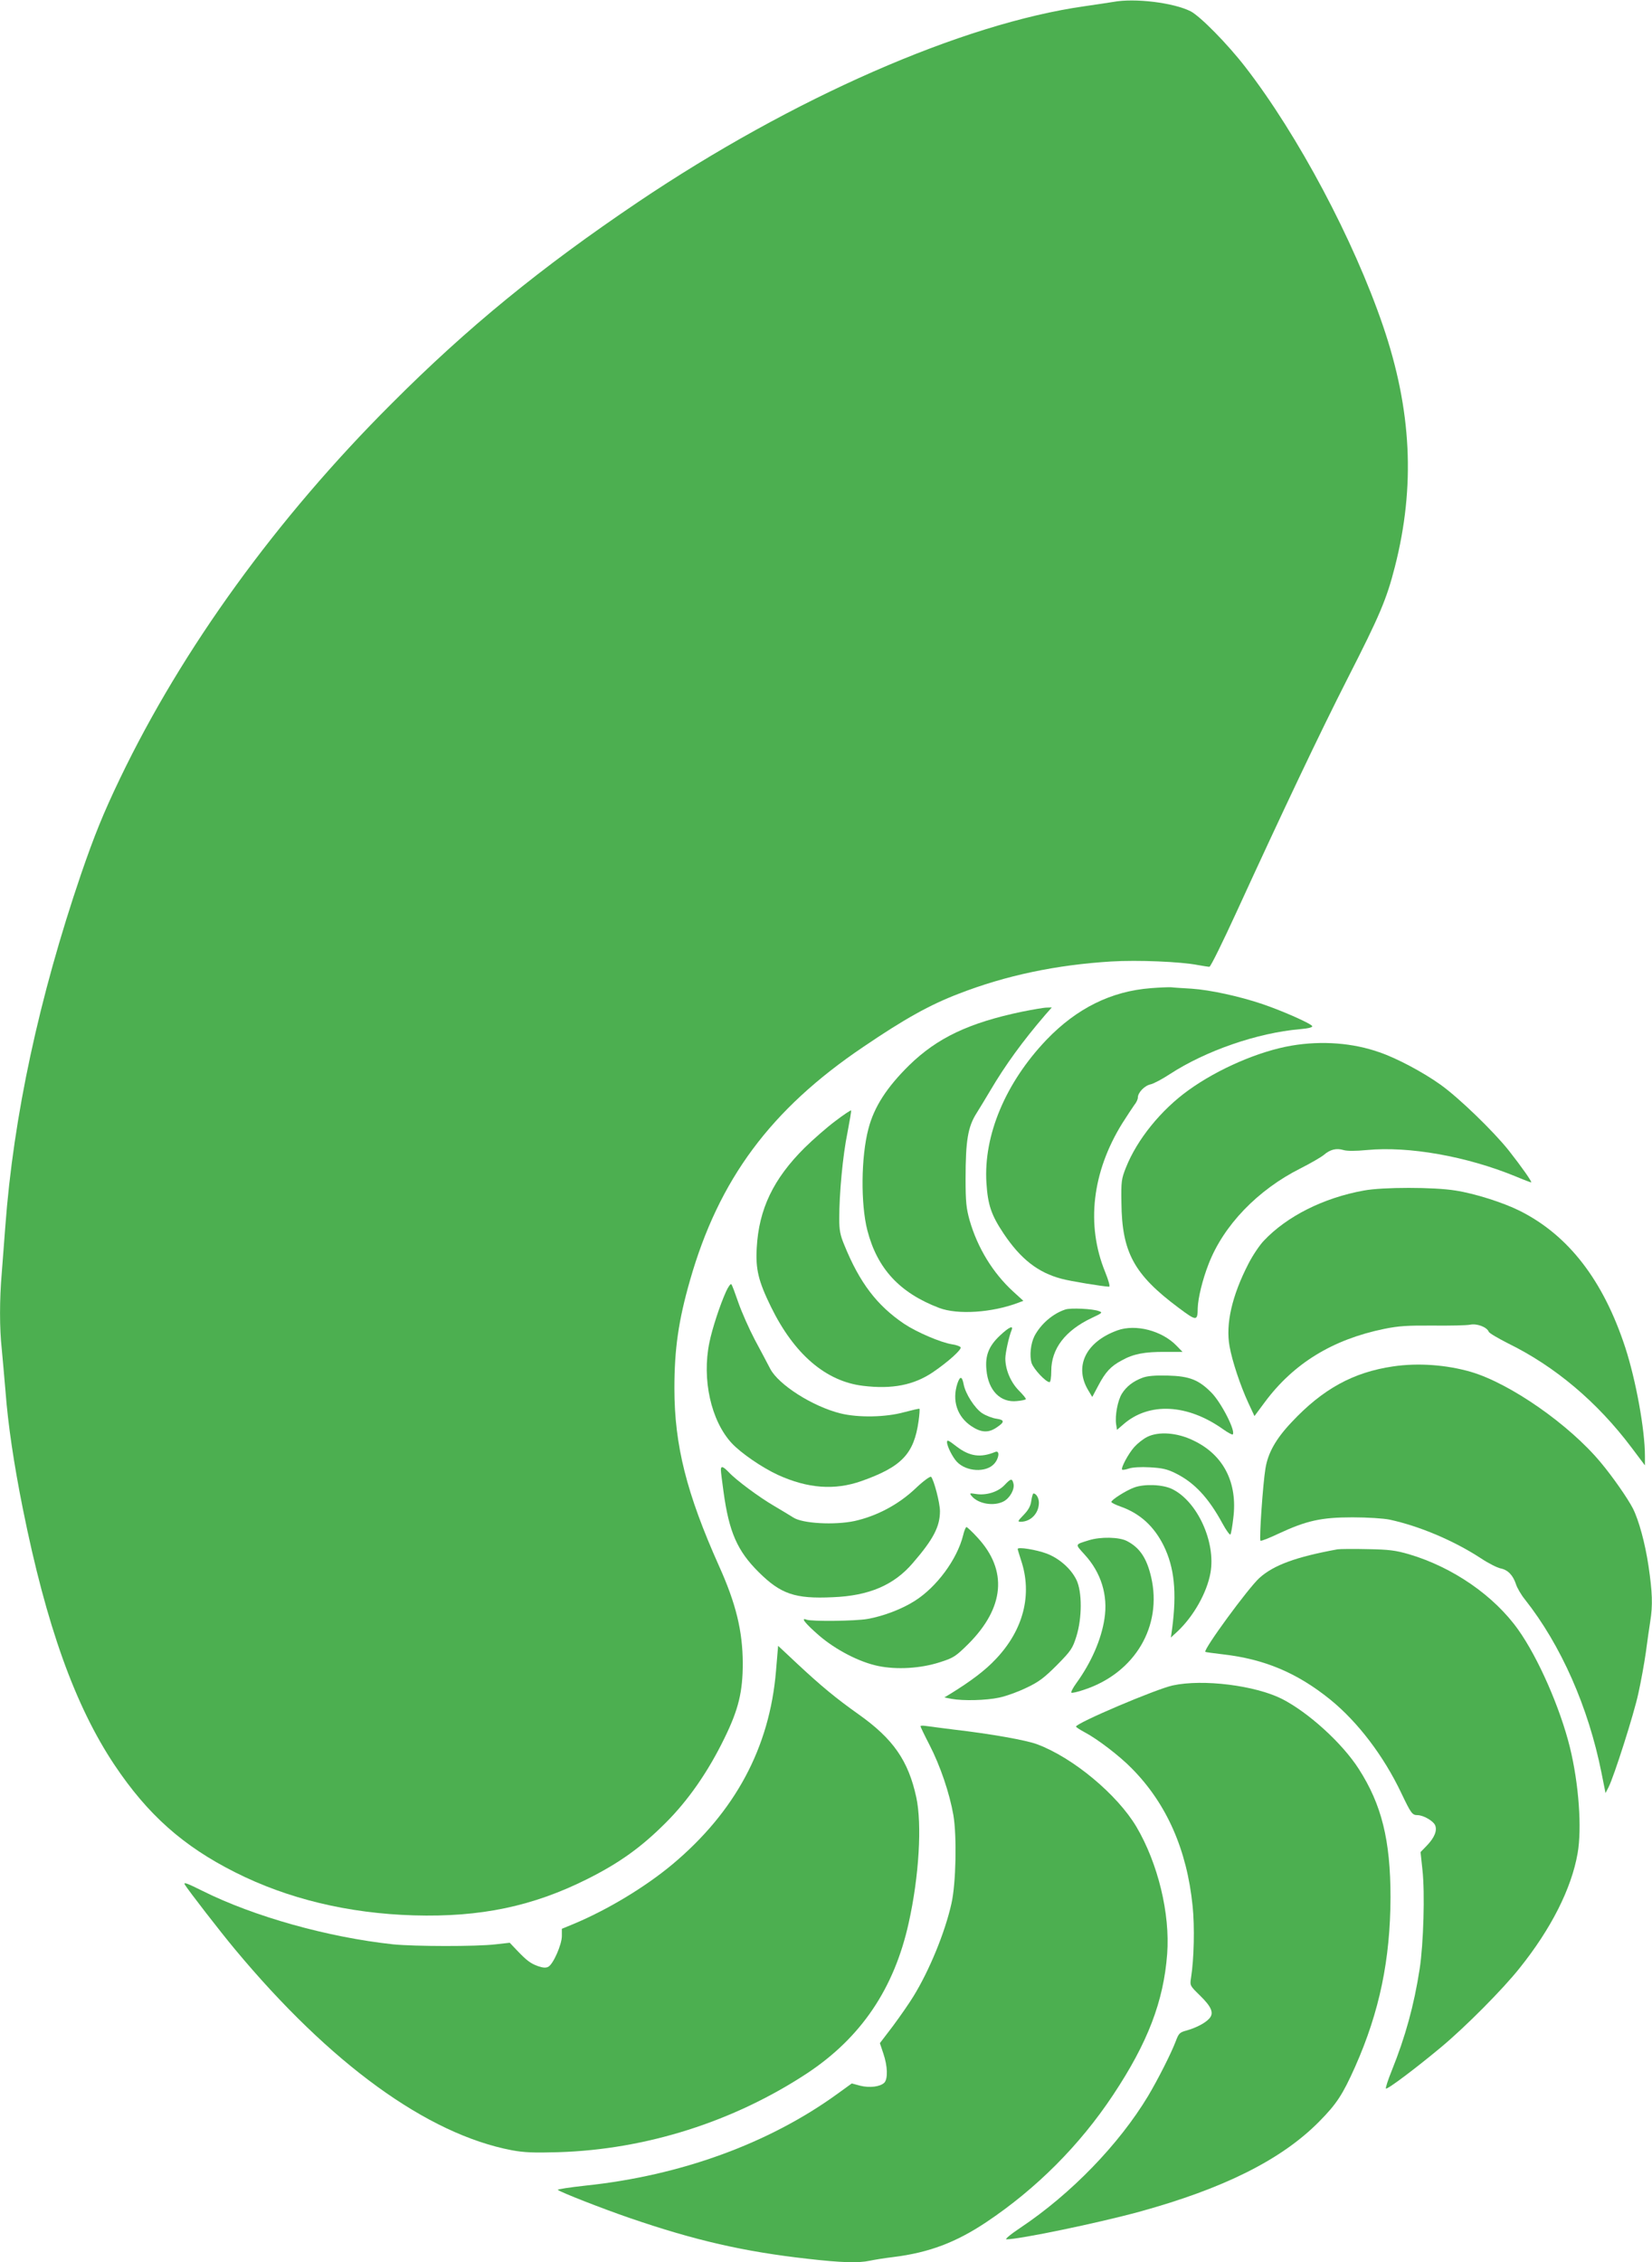 <?xml version="1.0" standalone="no"?>
<!DOCTYPE svg PUBLIC "-//W3C//DTD SVG 20010904//EN"
 "http://www.w3.org/TR/2001/REC-SVG-20010904/DTD/svg10.dtd">
<svg version="1.0" xmlns="http://www.w3.org/2000/svg"
 width="935pt" height="1280pt" viewBox="0 0 935 1280"
 preserveAspectRatio="xMidYMid meet">
<g transform="translate(0,1280) scale(0.1,-0.1)"
fill="#4caf50" stroke="none">
<path d="M6300 12789 c-25 -4 -97 -15 -160 -24 -694 -98 -1654 -519 -2530
-1109 -549 -370 -963 -708 -1395 -1141 -649 -648 -1183 -1385 -1536 -2120 -95
-198 -145 -322 -220 -540 -238 -698 -383 -1372 -429 -1995 -6 -80 -15 -198
-20 -262 -13 -149 -13 -315 0 -431 5 -51 14 -157 21 -237 14 -188 48 -416 98
-665 133 -663 296 -1117 519 -1451 188 -281 388 -459 682 -607 299 -151 642
-233 1012 -244 378 -11 675 51 985 207 179 90 302 178 439 315 129 128 242
291 334 480 80 163 104 263 104 425 -1 182 -38 336 -135 551 -183 409 -252
682 -252 1004 0 222 23 383 88 610 163 572 457 968 980 1321 234 159 378 239
540 301 267 104 554 164 864 183 150 9 393 -1 490 -20 29 -5 59 -10 66 -10 7
0 76 141 155 313 260 567 469 1008 629 1322 179 351 219 444 266 629 116 454
95 886 -67 1361 -166 487 -481 1080 -779 1465 -102 132 -255 287 -310 316 -97
49 -317 76 -439 53z"/>
<path d="M6514 7209 c-225 -17 -420 -114 -591 -292 -232 -243 -357 -541 -340
-810 8 -124 27 -181 97 -286 97 -145 195 -221 327 -256 50 -14 236 -44 270
-45 7 0 -2 33 -22 83 -109 266 -74 565 96 840 28 44 59 91 69 105 11 13 20 32
20 42 0 28 38 68 73 75 17 4 66 30 107 57 204 133 496 234 738 255 46 4 71 10
69 17 -5 14 -167 86 -282 125 -130 44 -296 80 -400 87 -49 3 -101 6 -115 8
-14 1 -66 -1 -116 -5z"/>
<path d="M5785 7076 c-301 -63 -480 -148 -639 -303 -127 -125 -199 -236 -231
-360 -42 -159 -44 -426 -6 -574 56 -217 183 -354 406 -439 105 -40 300 -27
448 29 l29 11 -57 52 c-115 105 -202 247 -247 403 -19 68 -23 104 -23 235 0
217 13 295 63 373 21 34 56 91 77 127 85 144 183 279 311 428 l37 42 -29 -1
c-16 0 -78 -11 -139 -23z"/>
<path d="M7311 6884 c-184 -31 -416 -131 -584 -252 -156 -112 -291 -279 -354
-437 -26 -65 -28 -80 -26 -200 3 -281 71 -406 323 -594 103 -77 108 -77 109
-1 2 57 27 160 61 247 84 219 278 421 522 543 55 28 114 62 130 75 37 32 72
40 112 28 20 -6 68 -6 131 0 238 23 565 -35 843 -149 45 -19 85 -34 88 -34 8
0 -53 87 -127 181 -87 109 -281 297 -386 372 -98 70 -246 149 -345 183 -150
53 -325 67 -497 38z"/>
<path d="M4729 6458 c-46 -34 -125 -103 -175 -152 -177 -176 -259 -347 -271
-566 -7 -121 9 -188 81 -335 131 -267 310 -421 521 -446 164 -20 287 4 395 77
87 59 164 129 157 141 -4 6 -26 14 -49 17 -63 10 -199 68 -271 116 -154 104
-252 233 -338 445 -24 57 -29 85 -29 150 0 143 20 357 46 484 13 68 23 126 21
128 -3 2 -42 -24 -88 -59z"/>
<path d="M7719 6064 c-227 -41 -435 -145 -566 -284 -24 -25 -63 -83 -87 -130
-93 -180 -130 -341 -107 -467 15 -85 61 -222 106 -320 l35 -75 58 78 c163 220
384 355 675 415 83 17 134 20 277 19 96 -1 191 1 211 5 39 8 95 -14 105 -40 3
-8 53 -37 110 -66 265 -130 504 -331 698 -589 l76 -101 0 53 c0 149 -51 428
-111 613 -125 382 -322 636 -597 774 -94 47 -254 98 -364 115 -122 20 -412 20
-519 0z"/>
<path d="M4110 5494 c-35 -77 -79 -211 -95 -290 -43 -208 9 -442 126 -569 52
-56 171 -138 262 -180 169 -77 321 -88 472 -35 229 81 298 154 324 340 5 36 7
67 5 69 -2 2 -40 -7 -86 -19 -104 -29 -259 -32 -361 -7 -157 39 -351 162 -398
253 -14 27 -53 101 -87 164 -33 63 -75 158 -93 210 -18 52 -35 99 -40 104 -4
4 -17 -14 -29 -40z"/>
<path d="M6030 5391 c-71 -23 -139 -82 -175 -150 -22 -44 -29 -113 -16 -154
12 -34 80 -107 101 -107 6 0 10 28 10 63 0 126 79 229 229 300 60 28 63 31 40
39 -34 13 -159 19 -189 9z"/>
<path d="M5660 5244 c-63 -59 -85 -113 -77 -194 10 -118 80 -188 174 -177 24
2 46 7 49 10 3 3 -15 25 -40 50 -46 47 -76 118 -76 181 0 31 21 126 35 159 13
31 -14 19 -65 -29z"/>
<path d="M6325 5273 c-181 -65 -248 -206 -164 -342 l21 -35 34 64 c41 78 71
110 133 143 66 37 131 49 245 48 l99 0 -34 35 c-82 85 -231 124 -334 87z"/>
<path d="M7885 5069 c-226 -33 -399 -128 -575 -316 -89 -94 -134 -174 -148
-263 -14 -83 -36 -400 -28 -407 3 -4 50 15 103 40 157 73 240 92 418 92 84 0
176 -6 210 -13 170 -37 362 -118 517 -219 42 -28 92 -53 111 -57 41 -8 70 -38
87 -89 6 -20 29 -60 51 -87 204 -258 359 -609 433 -980 l23 -115 17 33 c30 58
144 414 169 532 14 63 33 167 42 230 8 63 20 143 25 176 15 91 12 167 -10 315
-19 128 -55 259 -88 324 -28 55 -114 179 -181 259 -178 215 -514 449 -736 514
-138 40 -298 52 -440 31z"/>
<path d="M6467 5005 c-54 -20 -92 -50 -117 -90 -24 -38 -40 -124 -33 -173 l5
-32 36 31 c145 127 363 116 565 -28 27 -19 51 -32 54 -29 18 18 -64 179 -120
236 -72 73 -125 94 -247 97 -73 2 -116 -2 -143 -12z"/>
<path d="M5419 4973 c-32 -97 -2 -189 80 -243 54 -36 96 -38 141 -7 47 31 47
43 0 50 -23 3 -59 17 -81 31 -42 28 -95 110 -105 164 -9 46 -20 48 -35 5z"/>
<path d="M6493 4670 c-24 -12 -56 -38 -73 -57 -34 -38 -77 -119 -69 -128 3 -3
20 0 38 6 19 7 69 10 119 7 70 -4 98 -10 146 -34 105 -52 185 -137 264 -282
22 -41 43 -69 46 -64 4 6 11 47 16 91 26 202 -55 360 -226 441 -92 45 -197 52
-261 20z"/>
<path d="M5360 4640 c0 -23 32 -86 56 -111 53 -56 164 -62 210 -12 29 31 34
79 7 68 -83 -34 -144 -26 -218 30 -49 38 -55 40 -55 25z"/>
<path d="M4080 4483 c0 -10 7 -65 15 -123 31 -228 78 -335 199 -455 125 -124
205 -152 419 -142 205 8 346 68 453 193 117 135 154 207 154 294 0 47 -34 176
-50 194 -5 5 -44 -23 -91 -68 -96 -90 -217 -154 -343 -182 -114 -24 -295 -14
-346 20 -19 12 -67 41 -106 64 -85 49 -217 147 -258 191 -34 35 -46 39 -46 14z"/>
<path d="M5684 4396 c-37 -38 -102 -58 -160 -49 -36 6 -38 5 -25 -11 37 -45
125 -60 181 -31 36 19 64 69 56 101 -8 31 -14 30 -52 -10z"/>
<path d="M6420 4384 c-47 -17 -130 -70 -130 -82 0 -4 23 -16 52 -26 110 -39
189 -111 244 -221 61 -124 75 -264 48 -470 l-7 -50 38 35 c91 86 166 219 186
331 31 175 -75 405 -217 474 -53 26 -156 30 -214 9z"/>
<path d="M5837 4309 c-4 -30 -16 -52 -43 -80 -34 -35 -36 -39 -17 -39 57 0
103 48 103 108 0 26 -15 52 -31 52 -3 0 -9 -19 -12 -41z"/>
<path d="M5451 4113 c-34 -136 -150 -293 -274 -371 -72 -46 -177 -86 -267
-102 -68 -12 -316 -15 -345 -4 -36 14 -8 -21 70 -89 94 -81 228 -151 335 -173
106 -22 240 -14 349 21 78 25 89 32 161 103 206 206 224 417 53 602 -30 33
-59 60 -63 60 -4 0 -13 -21 -19 -47z"/>
<path d="M6162 4085 c-80 -25 -78 -20 -24 -80 94 -102 134 -231 113 -364 -18
-118 -75 -248 -159 -364 -19 -26 -32 -51 -28 -54 3 -3 36 4 73 17 287 95 443
360 378 638 -25 107 -65 166 -137 203 -44 23 -150 25 -216 4z"/>
<path d="M5760 4036 c0 -4 9 -32 19 -64 65 -193 14 -394 -143 -559 -59 -63
-139 -124 -261 -199 l-30 -18 40 -8 c67 -12 196 -9 270 7 39 8 108 33 155 56
70 33 100 56 172 128 80 81 89 95 110 162 33 105 33 254 0 321 -31 63 -97 121
-168 148 -59 22 -164 39 -164 26z"/>
<path d="M7570 4034 c-235 -43 -361 -89 -442 -162 -63 -57 -318 -405 -306
-418 2 -2 46 -8 98 -14 237 -27 422 -105 610 -257 156 -127 302 -319 402 -530
54 -113 61 -123 91 -123 32 0 88 -32 99 -56 14 -30 -3 -72 -48 -118 l-34 -35
11 -103 c14 -128 6 -414 -16 -558 -32 -207 -81 -384 -157 -573 -22 -54 -37
-101 -34 -104 7 -7 167 113 311 233 136 113 351 329 446 449 178 222 293 449
328 649 25 141 7 394 -44 601 -55 222 -179 505 -292 664 -137 193 -371 354
-618 427 -76 22 -113 27 -235 29 -80 2 -156 1 -170 -1z"/>
<path d="M4392 3346 c-36 -434 -231 -797 -587 -1095 -155 -129 -366 -256 -557
-336 l-68 -28 0 -41 c0 -48 -49 -160 -77 -174 -12 -7 -30 -6 -56 3 -43 15 -65
31 -122 91 l-40 42 -80 -9 c-111 -13 -459 -12 -580 0 -370 40 -787 157 -1078
302 -88 44 -110 52 -101 36 21 -34 198 -263 283 -365 541 -650 1089 -1047
1568 -1138 70 -13 125 -15 263 -11 497 15 993 173 1409 447 305 202 492 479
574 850 59 264 76 558 43 711 -45 207 -130 330 -326 469 -127 90 -212 160
-346 285 l-110 103 -12 -142z"/>
<path d="M6638 3264 c-94 -20 -548 -213 -548 -233 0 -3 21 -17 47 -31 73 -38
201 -136 269 -206 197 -199 312 -460 344 -779 12 -116 8 -298 -9 -405 -7 -45
-6 -45 51 -101 66 -64 80 -100 52 -130 -23 -26 -76 -53 -130 -68 -37 -10 -43
-16 -59 -59 -26 -69 -100 -215 -157 -311 -165 -274 -435 -553 -722 -745 -56
-37 -90 -66 -80 -66 74 0 518 92 752 156 477 131 804 294 1017 509 100 101
134 153 205 312 138 311 199 607 200 958 0 323 -50 525 -180 727 -93 145 -284
319 -435 396 -152 76 -446 113 -617 76z"/>
<path d="M5210 3033 c0 -4 22 -50 50 -104 62 -120 114 -274 136 -399 20 -119
15 -386 -11 -500 -36 -162 -124 -377 -215 -525 -23 -38 -76 -114 -116 -168
l-74 -97 20 -60 c24 -71 26 -142 5 -164 -24 -23 -83 -30 -136 -17 l-48 13 -83
-60 c-387 -280 -887 -462 -1424 -518 -91 -10 -161 -21 -157 -24 14 -13 257
-108 409 -160 367 -126 646 -190 1004 -230 191 -22 289 -25 353 -11 23 5 84
15 135 21 201 25 353 83 524 197 283 189 529 435 718 720 196 295 286 530 306
798 17 228 -52 512 -174 719 -108 182 -358 391 -562 467 -60 23 -263 59 -470
83 -74 9 -147 19 -162 21 -16 2 -28 2 -28 -2z"/>
</g>
</svg>
